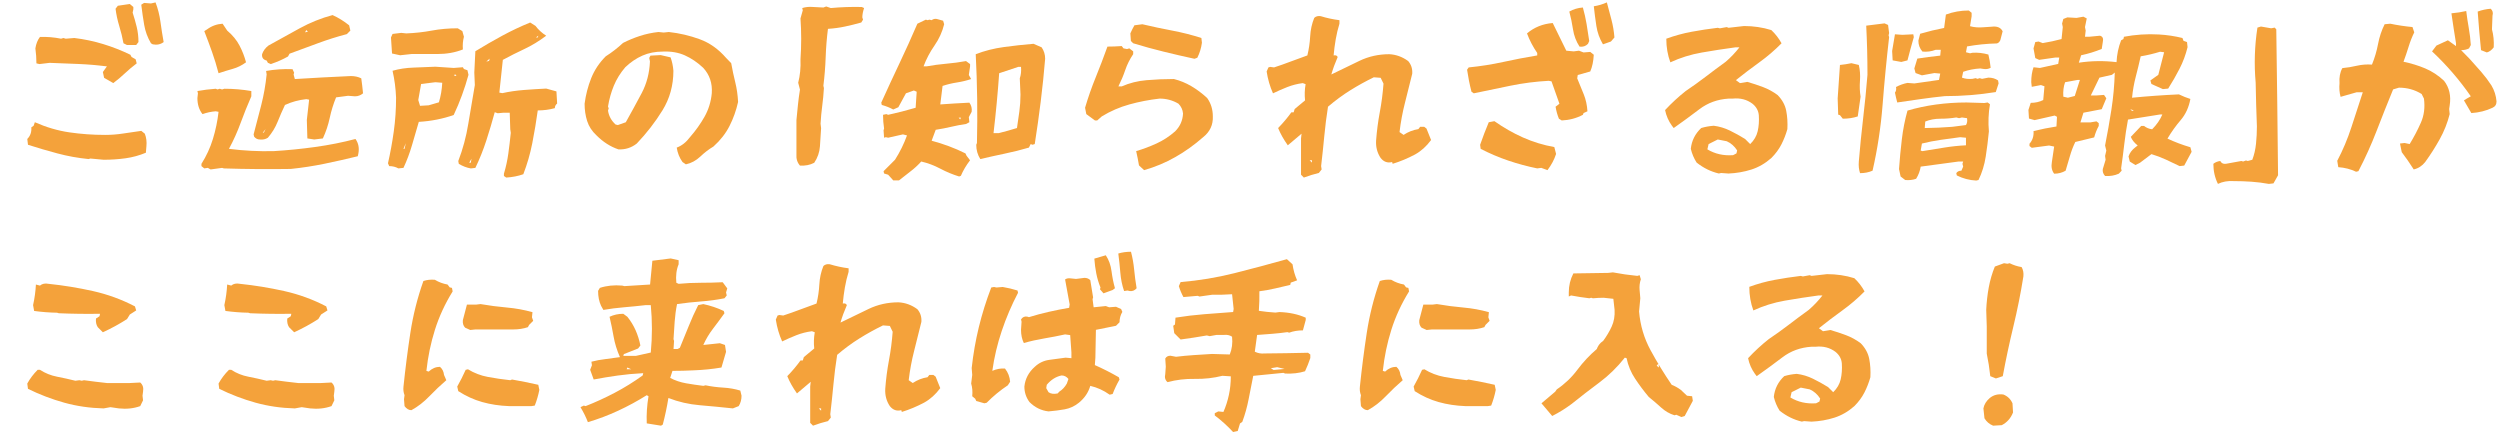 <?xml version="1.0" encoding="utf-8"?>
<!-- Generator: Adobe Illustrator 13.0.0, SVG Export Plug-In  -->
<!DOCTYPE svg PUBLIC "-//W3C//DTD SVG 1.1//EN" "http://www.w3.org/Graphics/SVG/1.1/DTD/svg11.dtd">
<svg version="1.1"
	 xmlns="http://www.w3.org/2000/svg" xmlns:xlink="http://www.w3.org/1999/xlink" xmlns:a="http://ns.adobe.com/AdobeSVGViewerExtensions/3.0/"
	 x="0px" y="0px" width="100%" height="100%" viewBox="0 0 266 46" enable-background="new 0 0 266 46" xml:space="preserve">
<defs>
</defs>
<path fill="#F4A23B" d="M11.02,16.998l-1.406-0.131l-0.188,0.057c-1.137-0.113-2.243-0.312-3.318-0.601
	c-1.075-0.287-2.119-0.593-3.131-0.919l-0.075-0.618c0.325-0.325,0.469-0.737,0.431-1.237l0.244-0.169l0.131-0.375
	c1.213,0.538,2.438,0.897,3.676,1.078c1.237,0.181,2.506,0.271,3.806,0.271c0.65,0,1.291-0.05,1.922-0.149s1.272-0.193,1.922-0.281
	l0.375,0.3c0.162,0.413,0.219,0.862,0.169,1.35l-0.057,0.675c-0.688,0.288-1.406,0.485-2.156,0.591
	C12.613,16.945,11.832,16.998,11.02,16.998z M12.051,8.842l-0.975-0.562l-0.131-0.618l0.431-0.601
	c-0.975-0.124-1.981-0.209-3.019-0.253C7.319,6.764,6.295,6.724,5.282,6.687L4.195,6.817L3.876,6.742
	c0-0.525-0.037-1.056-0.112-1.594C3.839,4.661,4.001,4.255,4.251,3.93c0.763-0.025,1.513,0.037,2.25,0.188l0.244-0.075l0.243,0.075
	l0.919-0.075c1.05,0.126,2.075,0.341,3.075,0.647s1.962,0.684,2.888,1.134l0.131,0.244l0.432,0.243l0.112,0.432
	c-0.45,0.338-0.865,0.688-1.247,1.05C12.917,8.155,12.501,8.505,12.051,8.842z M13.514,4.792l-0.375-0.188
	c-0.112-0.612-0.263-1.225-0.45-1.837S12.37,1.543,12.295,0.93l0.244-0.318l1.274-0.188l0.375,0.318v0.244l-0.075,0.355
	c0.163,0.5,0.307,1.007,0.432,1.52s0.188,1.05,0.188,1.612l-0.244,0.318h-0.675H13.514z M16.251,4.717l-0.188-0.112
	c-0.362-0.612-0.603-1.266-0.722-1.959s-0.222-1.409-0.31-2.147l0.3-0.188l0.731,0.057l0.487-0.112
	c0.25,0.649,0.425,1.344,0.525,2.081c0.1,0.738,0.213,1.45,0.338,2.138C17.089,4.724,16.701,4.805,16.251,4.717z"/>
<path fill="#F4A23B" d="M22.41,18.029l-0.3-0.168l-0.375,0.057l-0.301-0.244V17.43c0.525-0.825,0.932-1.706,1.219-2.644
	c0.288-0.938,0.488-1.899,0.601-2.888l-0.3-0.057c-0.488,0.038-0.957,0.139-1.406,0.301c-0.363-0.45-0.544-1.02-0.544-1.706
	L21.06,9.93l-0.056-0.243c0.612-0.113,1.263-0.194,1.95-0.244l0.188,0.075l0.243-0.075l0.244,0.075l0.243-0.075
	c0.976,0,1.932,0.081,2.869,0.244v0.562c-0.412,0.938-0.791,1.879-1.135,2.822c-0.344,0.944-0.759,1.866-1.246,2.766
	c1.574,0.2,3.156,0.281,4.743,0.244c1.463-0.088,2.938-0.234,4.425-0.441c1.488-0.205,2.919-0.49,4.294-0.853
	c0.325,0.45,0.425,0.981,0.3,1.594l-0.056,0.243c-1.175,0.288-2.354,0.554-3.534,0.798c-1.182,0.243-2.379,0.428-3.591,0.553
	c-2.388,0.037-4.763,0.019-7.125-0.056l-0.188-0.057L22.41,18.029z M23.254,7.792c-0.2-0.774-0.432-1.53-0.694-2.269
	c-0.262-0.737-0.537-1.475-0.824-2.213l0.3-0.188c0.487-0.361,1.037-0.562,1.649-0.6l0.488,0.731
	c0.574,0.487,1.012,1.019,1.312,1.594c0.3,0.575,0.531,1.169,0.693,1.781c-0.438,0.325-0.912,0.56-1.425,0.703
	S23.741,7.63,23.254,7.792z M27.642,14.842c-0.238,0-0.438-0.1-0.601-0.3l-0.056-0.243c0.274-1.025,0.546-2.068,0.815-3.131
	c0.269-1.062,0.459-2.145,0.571-3.244l-0.056-0.375c0.899-0.162,1.837-0.226,2.812-0.188l0.169,0.375l-0.057,0.188l0.131,0.487
	c1.988-0.125,3.976-0.231,5.963-0.319c0.412,0,0.781,0.082,1.106,0.244c0.075,0.537,0.138,1.068,0.188,1.594
	c-0.25,0.213-0.538,0.318-0.862,0.318l-0.731-0.056l-1.275,0.169c-0.287,0.7-0.513,1.428-0.675,2.184
	c-0.162,0.757-0.406,1.484-0.731,2.185l-0.919,0.112l-0.73-0.112l-0.057-1.969l0.244-2.156l-0.301-0.056
	c-0.812,0.088-1.568,0.293-2.269,0.619c-0.274,0.574-0.534,1.168-0.778,1.78c-0.243,0.612-0.59,1.182-1.04,1.706
	C28.254,14.817,27.966,14.88,27.642,14.842z M28.804,6.817l-0.3-0.131l-0.132-0.244c-0.362-0.087-0.524-0.312-0.487-0.675
	c0.125-0.363,0.35-0.669,0.675-0.919c1.101-0.612,2.21-1.226,3.328-1.838c1.119-0.612,2.285-1.081,3.497-1.406
	c0.612,0.275,1.2,0.638,1.763,1.088l0.131,0.562L36.903,3.63c-1.05,0.274-2.071,0.597-3.065,0.966
	c-0.993,0.369-2.003,0.74-3.028,1.115l-0.168,0.3C30.066,6.336,29.453,6.605,28.804,6.817z M28.072,14.111l0.188-0.375l-0.3,0.375
	H28.072z M32.76,3.367l-0.169-0.169L32.46,3.442L32.76,3.367z"/>
<path fill="#F4A23B" d="M42.387,17.918c-0.288-0.163-0.612-0.244-0.976-0.244l-0.131-0.301c0.25-1.1,0.456-2.23,0.619-3.394
	c0.162-1.162,0.243-2.355,0.243-3.581c-0.037-0.975-0.162-1.932-0.375-2.869c0.7-0.199,1.444-0.312,2.231-0.337
	c0.787-0.024,1.562-0.056,2.325-0.094l1.95,0.131l0.975-0.075l0.112,0.188l0.375,0.132l0.112,0.487
	c-0.199,0.726-0.431,1.447-0.693,2.166s-0.557,1.422-0.881,2.109c-0.562,0.2-1.16,0.362-1.791,0.487s-1.272,0.206-1.922,0.243
	c-0.237,0.813-0.479,1.639-0.722,2.476c-0.244,0.837-0.547,1.644-0.909,2.419L42.387,17.918z M42.574,5.88l-0.862-0.188
	l-0.113-1.706l0.169-0.375l0.919-0.113l0.544,0.057c0.938-0.037,1.84-0.137,2.709-0.3s1.791-0.244,2.766-0.244l0.487,0.3
	l0.169,0.601c-0.112,0.412-0.149,0.862-0.112,1.35c-0.812,0.325-1.725,0.487-2.737,0.487h-2.737L42.574,5.88z M43.043,15.836
	l0.131-0.6l-0.243,0.6H43.043z M45.611,11.205l1.088-0.318c0.199-0.65,0.318-1.344,0.356-2.082l-0.731-0.057l-1.519,0.188
	l-0.301,1.706l0.188,0.618L45.611,11.205z M48.574,8.073l-0.169-0.187L48.33,8.073H48.574z M53.861,18.893l-0.243-0.169v-0.244
	c0.212-0.7,0.368-1.415,0.469-2.146c0.1-0.731,0.188-1.466,0.262-2.203l-0.056-0.375l-0.057-1.763h-0.675l-0.6,0.057l-0.319-0.112
	c-0.274,1.012-0.575,2.019-0.899,3.019c-0.325,1-0.713,1.969-1.163,2.906l-0.487,0.057c-0.438-0.076-0.862-0.238-1.275-0.488
	l-0.056-0.3c0.487-1.263,0.844-2.588,1.068-3.976c0.226-1.387,0.456-2.756,0.694-4.105l-0.057-1.332l0.112-2.268
	c0.938-0.575,1.891-1.126,2.859-1.65c0.969-0.525,1.96-0.994,2.972-1.406l0.562,0.355c0.312,0.413,0.694,0.764,1.145,1.051
	c-0.763,0.574-1.531,1.043-2.307,1.406c-0.775,0.362-1.544,0.75-2.307,1.162L53.13,9.854l0.319,0.057
	c0.725-0.162,1.493-0.274,2.306-0.338c0.812-0.062,1.601-0.112,2.363-0.149l1.087,0.3l0.075,1.294
	c-0.162,0.125-0.244,0.287-0.244,0.487c-0.574,0.163-1.181,0.243-1.818,0.243c-0.162,1.176-0.356,2.335-0.581,3.479
	c-0.226,1.144-0.544,2.247-0.956,3.31C55.118,18.736,54.512,18.854,53.861,18.893z M50.093,17.317l0.075-0.431l-0.244,0.431H50.093z
	 M52.043,6.479l0.056-0.243l-0.355,0.318L52.043,6.479z M57.218,3.986l0.057-0.188L57.03,3.986H57.218z"/>
<path fill="#F4A23B" d="M72.977,17.486l-0.356-0.244c-0.325-0.45-0.531-0.963-0.618-1.537c0.537-0.2,1.006-0.568,1.406-1.106
	c0.612-0.7,1.131-1.428,1.556-2.185c0.425-0.756,0.682-1.584,0.769-2.484c0.075-1.074-0.231-1.98-0.918-2.719
	c-0.613-0.574-1.263-1.016-1.95-1.322c-0.688-0.306-1.463-0.439-2.325-0.402c-0.812,0-1.544,0.144-2.193,0.432
	c-0.65,0.287-1.257,0.699-1.819,1.236c-0.524,0.613-0.931,1.27-1.219,1.969c-0.287,0.701-0.494,1.438-0.618,2.213l0.074,0.188
	l-0.074,0.244c0.087,0.574,0.355,1.068,0.806,1.48l0.244,0.057l0.844-0.3c0.574-1.024,1.134-2.05,1.678-3.075
	c0.544-1.024,0.841-2.156,0.891-3.394l-0.075-0.375l0.132-0.243c0.362-0.025,0.725-0.045,1.087-0.057l1.051,0.243
	c0.162,0.45,0.262,0.926,0.3,1.425c0,1.551-0.388,2.953-1.163,4.21c-0.774,1.256-1.688,2.435-2.737,3.534
	c-0.575,0.45-1.225,0.656-1.95,0.619c-0.85-0.287-1.625-0.781-2.324-1.481c-0.488-0.45-0.822-0.962-1.004-1.538
	c-0.181-0.574-0.271-1.187-0.271-1.837c0.125-0.95,0.359-1.856,0.703-2.719s0.859-1.638,1.547-2.325
	c0.649-0.412,1.263-0.887,1.838-1.425c0.562-0.288,1.159-0.534,1.79-0.741c0.631-0.206,1.291-0.347,1.979-0.422l0.562,0.057
	l0.544-0.057c1.137,0.125,2.233,0.382,3.29,0.77c1.057,0.387,1.99,1.05,2.804,1.987l0.543,0.562c0.125,0.7,0.27,1.378,0.432,2.034
	s0.263,1.354,0.3,2.091c-0.2,0.899-0.503,1.75-0.909,2.55c-0.406,0.801-0.979,1.531-1.716,2.193
	c-0.487,0.288-0.953,0.645-1.396,1.069C74.061,17.086,73.552,17.361,72.977,17.486z"/>
<path fill="#F4A23B" d="M85.116,17.617c-0.288-0.325-0.413-0.73-0.375-1.219v-3.619c0.05-0.524,0.103-1.062,0.159-1.611
	c0.056-0.551,0.128-1.094,0.216-1.632l-0.188-0.731c0.199-0.775,0.281-1.605,0.243-2.494c0.101-1.462,0.101-2.912,0-4.35
	l0.244-0.862l-0.057-0.244c0.362-0.112,0.75-0.149,1.163-0.112l1.087,0.057l0.3-0.112l0.488,0.168c1.087-0.1,2.187-0.138,3.3-0.112
	l0.243,0.112c-0.125,0.375-0.188,0.706-0.188,0.994l0.075,0.243l-0.188,0.301c-0.575,0.162-1.156,0.307-1.743,0.431
	c-0.588,0.126-1.188,0.206-1.801,0.244c-0.125,0.975-0.206,1.981-0.243,3.019c-0.038,1.038-0.119,2.051-0.244,3.037l0.057,0.244
	c-0.038,0.65-0.097,1.281-0.179,1.894c-0.081,0.612-0.141,1.244-0.178,1.894l0.057,0.488c-0.038,0.65-0.078,1.291-0.122,1.922
	s-0.247,1.216-0.609,1.753C86.185,17.555,85.679,17.654,85.116,17.617z"/>
<path fill="#F4A23B" d="M95.042,19.192l-0.543-0.601l-0.432-0.131l-0.057-0.244l1.219-1.219c0.525-0.824,0.95-1.688,1.275-2.587
	l-0.432-0.112l-1.574,0.355l-0.244-0.056l-0.188,0.056l-0.057-0.787l0.057-0.188c-0.075-0.475-0.112-0.963-0.112-1.463l0.356-0.074
	l0.188,0.074c0.975-0.212,1.949-0.462,2.925-0.75l0.112-1.706l-0.3-0.131l-0.844,0.3l-0.807,1.481l-0.544,0.243
	c-0.362-0.199-0.769-0.361-1.219-0.486l-0.056-0.244c0.649-1.438,1.3-2.841,1.95-4.21c0.649-1.368,1.281-2.765,1.894-4.19
	l0.899-0.432l0.188,0.057l0.188-0.057l0.244,0.057c0.162-0.125,0.344-0.169,0.544-0.131l0.675,0.188l0.112,0.375
	c-0.2,0.812-0.544,1.568-1.031,2.269s-0.875,1.438-1.162,2.212h0.318c0.688-0.124,1.388-0.219,2.101-0.281
	c0.712-0.062,1.412-0.156,2.1-0.281l0.432,0.319v0.243l-0.132,0.919l0.244,0.432c-0.487,0.163-0.994,0.284-1.519,0.365
	c-0.525,0.082-1.031,0.204-1.52,0.366l-0.243,1.969c1.024-0.075,2.056-0.138,3.094-0.188c0.212,0.287,0.293,0.612,0.243,0.975
	l-0.3,0.562l0.057,0.544l-0.356,0.188c-0.525,0.075-1.053,0.175-1.584,0.3c-0.532,0.125-1.078,0.231-1.641,0.318l-0.432,1.163
	c0.612,0.163,1.222,0.356,1.828,0.581s1.197,0.481,1.771,0.769l0.113,0.244l0.375,0.487c-0.413,0.537-0.738,1.088-0.976,1.65
	l-0.188,0.074c-0.688-0.212-1.356-0.49-2.006-0.834c-0.65-0.344-1.325-0.597-2.025-0.759c-0.362,0.399-0.747,0.753-1.153,1.059
	c-0.406,0.307-0.809,0.622-1.209,0.947h-0.432H95.042z M102.167,12.705l0.075-0.188h-0.243L102.167,12.705z M104.305,16.924
	c-0.287-0.45-0.431-0.957-0.431-1.52l0.074-0.188c0.075-3.162,0.031-6.312-0.131-9.449c0.938-0.363,1.935-0.615,2.99-0.76
	c1.057-0.144,2.109-0.26,3.16-0.347l0.862,0.375c0.25,0.362,0.375,0.769,0.375,1.219c-0.125,1.513-0.281,3.025-0.469,4.537
	c-0.188,1.513-0.4,3.025-0.638,4.538l-0.244,0.074l-0.188-0.074l-0.188,0.375c-0.85,0.25-1.712,0.466-2.587,0.646
	C106.018,16.533,105.155,16.724,104.305,16.924z M106.255,14.168c0.649-0.163,1.3-0.344,1.95-0.545
	c0.087-0.574,0.172-1.158,0.253-1.753c0.081-0.593,0.122-1.196,0.122-1.81l-0.075-1.725c0.125-0.362,0.169-0.769,0.131-1.219h-0.3
	l-2.024,0.675c-0.075,1.063-0.163,2.126-0.263,3.188c-0.101,1.063-0.213,2.126-0.338,3.188H106.255z"/>
<path fill="#F4A23B" d="M121.732,18.104l-0.544-0.506c-0.087-0.525-0.188-1.031-0.3-1.519c0.725-0.213,1.443-0.481,2.156-0.807
	c0.713-0.324,1.375-0.756,1.987-1.294c0.525-0.524,0.807-1.155,0.844-1.894c-0.037-0.412-0.2-0.762-0.487-1.05
	c-0.612-0.362-1.281-0.544-2.006-0.544c-1.101,0.125-2.169,0.332-3.207,0.619c-1.037,0.287-2.019,0.712-2.943,1.275l-0.487,0.431
	h-0.244l-0.919-0.675l-0.131-0.676c0.325-1.1,0.703-2.181,1.135-3.243c0.431-1.062,0.847-2.149,1.246-3.263
	c0.5,0,1.007-0.019,1.52-0.057l0.188,0.244l0.375,0.075l0.243-0.075l0.413,0.318v0.301c-0.363,0.537-0.645,1.1-0.844,1.688
	c-0.2,0.588-0.444,1.169-0.731,1.743h0.356c0.812-0.362,1.696-0.584,2.652-0.665c0.957-0.081,1.922-0.122,2.897-0.122
	c0.649,0.163,1.269,0.415,1.856,0.76c0.587,0.344,1.149,0.766,1.688,1.266c0.399,0.562,0.6,1.212,0.6,1.95
	c0.037,0.899-0.307,1.637-1.031,2.212c-0.938,0.825-1.925,1.531-2.963,2.118C124.014,17.305,122.907,17.768,121.732,18.104z
	 M127.095,6.255c-1.1-0.237-2.196-0.49-3.29-0.76c-1.095-0.269-2.173-0.565-3.234-0.891l-0.244-0.243l-0.057-0.807
	c0.125-0.287,0.27-0.574,0.432-0.862l0.844-0.112c1.062,0.25,2.122,0.475,3.178,0.675c1.057,0.2,2.091,0.462,3.104,0.787
	l0.057,0.507c-0.075,0.562-0.238,1.094-0.488,1.594L127.095,6.255z"/>
<path fill="#F4A23B" d="M138.729,18.893l-0.3-0.301v-3.862l0.057-0.506l-1.463,1.237c-0.438-0.612-0.781-1.225-1.031-1.838
	c0.525-0.537,0.994-1.094,1.406-1.668h0.244l0.112-0.356l1.106-0.919c-0.063-0.574-0.044-1.15,0.056-1.725l-0.3-0.113
	c-0.575,0.076-1.125,0.216-1.65,0.422c-0.524,0.207-1.031,0.429-1.519,0.666c-0.325-0.725-0.55-1.5-0.675-2.325l0.188-0.431
	l0.188-0.057l0.412,0.057c0.612-0.2,1.213-0.413,1.801-0.638c0.587-0.226,1.168-0.438,1.743-0.638
	c0.162-0.662,0.263-1.341,0.3-2.034c0.038-0.693,0.182-1.347,0.432-1.96c0.162-0.162,0.388-0.225,0.675-0.188
	c0.65,0.201,1.319,0.345,2.007,0.432v0.375c-0.163,0.525-0.294,1.075-0.395,1.65c-0.1,0.574-0.175,1.15-0.225,1.725
	c0.213-0.05,0.356,0.007,0.432,0.169c-0.288,0.663-0.513,1.281-0.676,1.856c1.025-0.5,2.025-0.984,3-1.453
	c0.976-0.469,2.031-0.703,3.169-0.703c0.725,0.037,1.394,0.281,2.007,0.73c0.324,0.375,0.469,0.825,0.431,1.351
	c-0.25,1.024-0.506,2.05-0.769,3.075s-0.456,2.068-0.581,3.131l0.431,0.3c0.488-0.325,1.013-0.53,1.575-0.618l0.188-0.244h0.432
	l0.243,0.188c0.163,0.412,0.325,0.818,0.488,1.219c-0.488,0.663-1.057,1.176-1.707,1.538c-0.774,0.412-1.568,0.743-2.381,0.993
	l-0.057-0.188c-0.487,0.125-0.894-0.019-1.219-0.432c-0.362-0.537-0.524-1.149-0.487-1.837c0.075-1.024,0.206-2.037,0.394-3.037
	s0.319-2.013,0.395-3.038l-0.301-0.619l-0.73-0.056c-0.851,0.413-1.682,0.872-2.494,1.378s-1.606,1.091-2.381,1.753
	c-0.163,1.025-0.294,2.069-0.395,3.132c-0.1,1.062-0.212,2.125-0.337,3.188l0.056,0.355l-0.3,0.375
	C139.798,18.529,139.266,18.692,138.729,18.893z M139.591,17.299v-0.244h-0.243L139.591,17.299z"/>
<path fill="#F4A23B" d="M166.168,12.817l-0.3-0.188c-0.163-0.399-0.281-0.825-0.356-1.275l0.412-0.318l-0.844-2.382l-0.3-0.056
	c-1.375,0.075-2.722,0.247-4.041,0.516c-1.318,0.269-2.628,0.541-3.928,0.815l-0.244-0.169c-0.199-0.774-0.355-1.556-0.469-2.343
	l0.169-0.244c1.263-0.125,2.491-0.319,3.685-0.582c1.193-0.262,2.396-0.493,3.609-0.693V5.637c-0.45-0.65-0.812-1.344-1.088-2.082
	c0.763-0.649,1.676-1.019,2.738-1.105l1.443,2.943l0.787,0.074l0.562-0.074l0.488,0.188l0.712-0.057l0.375,0.3
	c-0.037,0.7-0.162,1.294-0.375,1.781l-1.331,0.375l-0.057,0.356c0.237,0.575,0.469,1.141,0.694,1.697
	c0.225,0.557,0.356,1.159,0.394,1.809l-0.412,0.188l-0.075,0.188C167.73,12.58,166.98,12.779,166.168,12.817z M164.649,18.104
	l-0.656-0.243l-0.432,0.057c-1.05-0.213-2.081-0.492-3.094-0.835c-1.013-0.344-1.987-0.76-2.925-1.247l-0.057-0.432
	c0.288-0.824,0.594-1.624,0.919-2.399l0.6-0.112c0.976,0.688,1.988,1.266,3.038,1.734s2.162,0.81,3.337,1.021l0.188,0.731
	C165.368,16.992,165.062,17.567,164.649,18.104z M168.062,4.961c-0.362-0.562-0.594-1.172-0.693-1.828
	c-0.101-0.656-0.231-1.291-0.395-1.903c0.438-0.249,0.919-0.394,1.444-0.431c0.162,0.574,0.293,1.159,0.394,1.753
	c0.1,0.594,0.193,1.197,0.281,1.81l-0.131,0.3C168.724,4.911,168.424,5.012,168.062,4.961z M170.556,4.717
	c-0.363-0.611-0.598-1.265-0.703-1.959c-0.106-0.693-0.197-1.391-0.272-2.09c0.487-0.076,0.95-0.213,1.388-0.413
	c0.162,0.612,0.325,1.226,0.487,1.837c0.162,0.613,0.269,1.244,0.319,1.895l-0.375,0.432L170.556,4.717z"/>
<path fill="#F4A23B" d="M182.883,18.461c-0.851-0.2-1.638-0.588-2.362-1.162c-0.288-0.45-0.494-0.938-0.619-1.463
	c0.088-0.862,0.456-1.6,1.106-2.213c0.4-0.124,0.844-0.205,1.331-0.243c0.601,0.075,1.175,0.247,1.726,0.516
	c0.55,0.269,1.087,0.565,1.612,0.891l0.544,0.544c0.412-0.4,0.678-0.856,0.797-1.369c0.118-0.512,0.159-1.074,0.121-1.688
	c-0.037-0.487-0.262-0.9-0.675-1.237c-0.6-0.45-1.306-0.631-2.118-0.544h-0.432c-1.175,0.075-2.206,0.45-3.094,1.125
	s-1.8,1.344-2.737,2.006l-0.188-0.243c-0.363-0.5-0.606-1.056-0.731-1.669c0.688-0.737,1.419-1.412,2.193-2.024
	c0.726-0.488,1.435-0.997,2.129-1.528c0.693-0.531,1.402-1.06,2.128-1.585c0.537-0.462,1.024-0.975,1.462-1.537h-0.431
	c-1.213,0.163-2.406,0.347-3.581,0.553c-1.176,0.206-2.288,0.554-3.338,1.041c-0.288-0.774-0.432-1.612-0.432-2.513
	c0.888-0.324,1.788-0.572,2.7-0.74c0.912-0.169,1.838-0.31,2.775-0.422l0.225,0.056l0.731-0.131l0.188,0.075l1.65-0.188
	c1.012,0,1.98,0.144,2.906,0.431c0.438,0.413,0.8,0.882,1.087,1.406c-0.725,0.737-1.513,1.413-2.362,2.025
	c-0.851,0.612-1.682,1.244-2.494,1.894l0.432,0.318l0.787-0.131c0.562,0.162,1.119,0.347,1.669,0.553
	c0.55,0.207,1.069,0.491,1.557,0.854c0.487,0.5,0.79,1.057,0.909,1.669s0.159,1.263,0.122,1.95
	c-0.163,0.574-0.375,1.119-0.638,1.631c-0.263,0.513-0.619,0.994-1.068,1.443c-0.65,0.575-1.359,0.984-2.129,1.229
	c-0.769,0.244-1.578,0.385-2.428,0.422l-0.787-0.057L182.883,18.461z M184.758,16.323l0.075-0.318
	c-0.288-0.45-0.656-0.774-1.106-0.976l-0.956-0.188l-0.976,0.488l-0.131,0.562c0.812,0.487,1.725,0.693,2.737,0.618L184.758,16.323z
	"/>
<path fill="#F4A23B" d="M196.073,12.63l-0.301-0.375l-0.188-0.057l-0.056-1.725l0.243-3.562c0.4-0.038,0.807-0.101,1.219-0.188
	l0.788,0.188c0.125,0.525,0.165,1.087,0.122,1.688c-0.044,0.6-0.022,1.162,0.065,1.688l-0.3,2.101
	C197.179,12.549,196.647,12.63,196.073,12.63z M197.91,18.424c-0.125-0.375-0.169-0.787-0.131-1.237
	c0.125-1.525,0.278-3.057,0.459-4.595c0.182-1.537,0.335-3.08,0.46-4.631c0-1.75-0.044-3.494-0.132-5.231l1.95-0.243l0.375,0.168
	l0.112,0.863l-0.056,0.243l0.056,0.188c-0.274,2.387-0.506,4.78-0.693,7.181c-0.188,2.399-0.544,4.743-1.069,7.031
	C198.842,18.336,198.397,18.424,197.91,18.424z M202.298,6.592l-0.919-0.168l-0.056-0.994l0.3-1.781l0.787,0.057l1.163-0.057
	l0.056,0.301c-0.237,0.824-0.462,1.649-0.675,2.475L202.298,6.592z M201.866,10.904c-0.087-0.324-0.168-0.675-0.243-1.05
	c0.125-0.162,0.162-0.362,0.112-0.6c0.412-0.212,0.818-0.356,1.219-0.432l0.731,0.057l2.625-0.375l0.131-0.675l-0.618-0.057
	l-1.332,0.244l-0.675-0.244l-0.131-0.487l0.318-1.05c0.812-0.125,1.625-0.231,2.438-0.318l0.057-0.619h-0.544
	c-0.45,0.175-0.919,0.237-1.406,0.188c-0.288-0.325-0.432-0.713-0.432-1.163l0.188-0.731c0.851-0.25,1.7-0.455,2.551-0.618
	l0.188-1.425c0.774-0.287,1.587-0.432,2.438-0.432l0.3,0.244v0.375l-0.169,1.05c0.438,0.125,0.925,0.163,1.463,0.112l0.844-0.057
	c0.574-0.074,0.962,0.088,1.162,0.488l-0.244,0.938c-0.087,0.199-0.212,0.318-0.375,0.355c-1.075,0.025-2.131,0.132-3.168,0.319
	l-0.113,0.618l0.432,0.113l0.244-0.057c0.574-0.037,1.144,0.025,1.706,0.188c0.112,0.45,0.193,0.919,0.243,1.406
	c-0.212,0.125-0.456,0.169-0.73,0.131l-0.375-0.056c-0.65,0.037-1.257,0.156-1.819,0.356l-0.131,0.618
	c0.325,0.126,0.693,0.169,1.106,0.132l0.355-0.075l0.188,0.075l0.244-0.075l0.244,0.075l0.675-0.132c0.399,0,0.743,0.101,1.031,0.3
	l0.056,0.319l-0.3,0.919c-1.787,0.287-3.594,0.431-5.419,0.431c-0.862,0.088-1.709,0.191-2.54,0.31
	C203.557,10.658,202.717,10.78,201.866,10.904z M210.267,19.211c-0.725-0.037-1.413-0.219-2.062-0.543l-0.057-0.244
	c0.113-0.176,0.294-0.263,0.544-0.263l0.188-0.432l-0.075-0.3l0.075-0.243h-0.487l-4.031,0.543
	c-0.075,0.463-0.237,0.894-0.487,1.294c-0.363,0.125-0.75,0.169-1.163,0.131l-0.487-0.375l-0.169-0.787
	c0.075-1.074,0.176-2.135,0.301-3.178c0.124-1.044,0.324-2.06,0.6-3.047c0.975-0.287,1.99-0.504,3.047-0.647
	s2.135-0.216,3.234-0.216l1.894,0.057l0.356-0.057l0.244,0.188c-0.163,0.951-0.2,1.913-0.113,2.888
	c-0.087,0.9-0.199,1.794-0.337,2.682s-0.394,1.719-0.769,2.493L210.267,19.211z M209.179,15.461v-0.807l-0.618-0.056
	c-0.688,0.088-1.375,0.181-2.062,0.281s-1.356,0.231-2.007,0.394l-0.131,0.75l0.188,0.057c0.775-0.125,1.547-0.25,2.315-0.375
	S208.404,15.498,209.179,15.461z M209.179,13.305c0.125-0.199,0.163-0.443,0.113-0.731l-0.544-0.075l-0.3,0.075l-0.301-0.075
	c-0.537,0.088-1.1,0.132-1.688,0.132c-0.587,0-1.125,0.101-1.612,0.3l-0.056,0.693c0.987-0.012,1.962-0.056,2.925-0.131
	L209.179,13.305z"/>
<path fill="#F4A23B" d="M223.98,18.724c-0.2-0.213-0.281-0.456-0.243-0.731l0.3-0.994l-0.057-0.412l0.132-0.562l-0.132-0.544
	c0.25-1.263,0.476-2.537,0.675-3.825c0.2-1.287,0.319-2.6,0.356-3.938l-0.3,0.244l-1.331,0.3l-0.919,1.894h0.6l0.807-0.056
	l0.244,0.356l-0.488,1.162l-1.949,0.375l-0.319,1.031h1.05l0.656-0.112l0.244,0.188v0.3c-0.2,0.363-0.362,0.77-0.487,1.219
	l-2.007,0.487c-0.237,0.487-0.428,0.987-0.571,1.5s-0.297,1.032-0.46,1.557c-0.362,0.212-0.769,0.318-1.219,0.318
	c-0.25-0.325-0.331-0.737-0.243-1.237l0.243-1.65l-0.543-0.112l-1.838,0.244l-0.244-0.188v-0.244
	c0.325-0.362,0.469-0.812,0.432-1.35c0.812-0.2,1.625-0.362,2.438-0.487l0.057-1.031l-0.244-0.132l-2.138,0.487l-0.6-0.168
	l-0.057-0.919l0.244-0.75c0.487,0,0.931-0.101,1.331-0.3l0.131-1.463l-0.375-0.131l-0.975,0.188l-0.057-0.488
	c0-0.611,0.082-1.144,0.244-1.594l0.675,0.075l1.95-0.431l0.112-0.676h-0.431l-1.707,0.244l-0.412-0.188l-0.188-1.031l0.188-0.675
	l0.356-0.056l0.431,0.168c0.688-0.112,1.356-0.256,2.007-0.432l0.131-1.274l-0.075-0.375l0.132-0.487l0.431-0.169l0.976,0.056
	l0.731-0.131l0.355,0.188l-0.188,0.919l0.075,0.375l-0.075,0.656h0.432l1.162-0.112c0.288,0.074,0.388,0.3,0.301,0.675l-0.113,0.731
	c-0.7,0.287-1.431,0.513-2.193,0.675l-0.244,0.788c1.338-0.2,2.675-0.219,4.013-0.057c0.038-0.812,0.2-1.588,0.487-2.325
	l0.244-0.132l0.057-0.243c0.574-0.112,1.178-0.19,1.809-0.234c0.632-0.044,1.272-0.047,1.922-0.009
	c0.851,0.049,1.682,0.174,2.494,0.374l0.112,0.3l0.375,0.132l0.057,0.544c-0.2,0.812-0.484,1.578-0.854,2.297
	c-0.368,0.719-0.771,1.422-1.209,2.109l-0.562,0.056l-1.219-0.543L228.8,8.561l0.844-0.6l0.618-2.4l-0.431-0.056
	c-0.688,0.213-1.376,0.375-2.062,0.487c-0.163,0.738-0.338,1.463-0.525,2.176c-0.188,0.712-0.318,1.455-0.394,2.23
	c1.662-0.162,3.325-0.281,4.987-0.356c0.412,0.2,0.818,0.363,1.219,0.487c-0.162,0.889-0.506,1.639-1.031,2.25
	c-0.525,0.613-0.994,1.27-1.406,1.969c0.775,0.363,1.587,0.67,2.438,0.92l0.131,0.486l-0.787,1.463l-0.487,0.057
	c-0.487-0.237-0.976-0.469-1.463-0.694c-0.487-0.225-1-0.419-1.537-0.581l-1.219,0.919l-0.487,0.243l-0.601-0.374l-0.131-0.544
	c0.125-0.375,0.368-0.7,0.731-0.975l0.243-0.188c-0.362-0.287-0.606-0.593-0.731-0.919l1.106-1.162h0.3
	c0.25,0.2,0.538,0.318,0.863,0.356c0.487-0.487,0.85-1.013,1.087-1.575h-0.243l-3.413,0.544c-0.162,0.862-0.294,1.731-0.394,2.606
	c-0.101,0.875-0.213,1.737-0.338,2.588l0.057,0.243l-0.3,0.318C224.993,18.68,224.506,18.761,223.98,18.724z M220.756,10.211
	l0.544-1.706h-0.244l-1.331,0.243c-0.163,0.45-0.226,0.963-0.188,1.538l0.487,0.112L220.756,10.211z M227.037,11.748l-0.375-0.131
	l0.188,0.188L227.037,11.748z"/>
<path fill="#F4A23B" d="M235.989,19.567c-0.325-0.649-0.487-1.362-0.487-2.138c0.2-0.162,0.443-0.262,0.731-0.3
	c0.125,0.237,0.325,0.337,0.6,0.3l1.65-0.3l0.188,0.057l0.3-0.113l0.188,0.057l0.487-0.132c0.2-0.524,0.331-1.094,0.394-1.706
	s0.094-1.225,0.094-1.837c-0.062-1.562-0.105-3.113-0.131-4.65c-0.175-1.975-0.112-3.931,0.188-5.868l0.375-0.113l1.088,0.188
	l0.375-0.074l0.168,0.187c0.075,5.176,0.138,10.351,0.188,15.525l-0.487,0.862l-0.487,0.057c-0.612-0.112-1.231-0.19-1.856-0.234
	s-1.263-0.065-1.912-0.065C237.027,19.229,236.477,19.33,235.989,19.567z"/>
<path fill="#F4A23B" d="M250.688,18.273c-0.575-0.275-1.206-0.438-1.894-0.487l-0.112-0.675c0.6-1.138,1.103-2.332,1.509-3.582
	c0.406-1.249,0.81-2.486,1.21-3.712h-0.656l-1.707,0.487c-0.125-0.45-0.162-0.938-0.112-1.463c-0.05-0.611,0.05-1.144,0.3-1.594
	c0.525-0.049,1.041-0.134,1.547-0.253c0.507-0.118,1.041-0.159,1.604-0.122c0.287-0.699,0.503-1.428,0.646-2.184
	s0.378-1.459,0.703-2.109l0.601-0.057c0.774,0.163,1.562,0.281,2.362,0.356l0.188,0.562c-0.237,0.487-0.438,0.997-0.6,1.528
	c-0.163,0.531-0.345,1.065-0.544,1.603c0.8,0.163,1.565,0.397,2.297,0.703c0.731,0.307,1.403,0.747,2.016,1.322
	c0.562,0.726,0.762,1.601,0.6,2.625l-0.056,0.375l0.056,0.544c-0.237,0.938-0.591,1.828-1.06,2.672s-0.984,1.652-1.547,2.428
	c-0.325,0.412-0.73,0.676-1.219,0.787c-0.412-0.649-0.837-1.262-1.274-1.837l-0.188-0.919l0.487-0.057l0.544,0.113
	c0.45-0.738,0.847-1.494,1.19-2.27c0.344-0.774,0.453-1.631,0.328-2.568l-0.244-0.487c-0.725-0.45-1.531-0.675-2.418-0.675
	l-0.619,0.188c-0.6,1.462-1.185,2.932-1.753,4.406c-0.569,1.475-1.216,2.906-1.94,4.293L250.688,18.273z M262.95,12.029l-0.788-1.35
	l0.301-0.188l0.431-0.244c-1.2-1.736-2.575-3.33-4.125-4.781l0.469-0.618l1.219-0.562l0.862,0.618v-0.3
	c-0.087-0.537-0.172-1.071-0.253-1.603s-0.159-1.06-0.234-1.584c0.562-0.051,1.088-0.132,1.575-0.244
	c0.075,0.612,0.166,1.216,0.271,1.809c0.106,0.594,0.179,1.197,0.216,1.81l-0.188,0.356c-0.237,0.125-0.519,0.188-0.844,0.188
	l0.9,0.919c0.412,0.45,0.821,0.909,1.228,1.378s0.772,0.953,1.098,1.453c0.312,0.525,0.493,1.094,0.543,1.706
	c0,0.325-0.144,0.55-0.431,0.675C264.513,11.793,263.763,11.98,262.95,12.029z M264.6,5.58l-0.618-0.244
	c-0.138-1.362-0.257-2.73-0.356-4.106c0.438-0.162,0.9-0.263,1.388-0.3c0.212,0.2,0.274,0.443,0.188,0.731
	c-0.025,0.487-0.044,0.976-0.057,1.462c0.162,0.613,0.226,1.25,0.188,1.913C265.118,5.324,264.875,5.505,264.6,5.58z"/>
<path fill="#F4A23B" d="M11.02,43.455c-1.462-0.037-2.856-0.241-4.181-0.609c-1.325-0.369-2.613-0.859-3.862-1.473l-0.075-0.562
	c0.287-0.524,0.656-1.012,1.106-1.462h0.243c0.562,0.362,1.169,0.606,1.819,0.731c0.649,0.125,1.3,0.269,1.949,0.431l0.432-0.056
	l0.244,0.056l0.243-0.056c0.812,0.112,1.625,0.213,2.438,0.3h2.438l1.106-0.057c0.274,0.238,0.375,0.562,0.3,0.976l-0.056,0.431
	l0.056,0.487l-0.3,0.619c-0.7,0.25-1.456,0.331-2.269,0.244l-0.9-0.132L11.02,43.455z M10.945,35.354l-0.544-0.544
	c-0.163-0.25-0.226-0.556-0.188-0.918l0.375-0.244l0.056-0.262c-1.462,0.024-2.925,0.006-4.387-0.057L6.07,33.273
	c-0.801-0.012-1.613-0.075-2.438-0.188L3.52,32.467c0.163-0.737,0.263-1.469,0.301-2.193l0.431,0.113
	c0.237-0.2,0.544-0.264,0.919-0.188c1.575,0.163,3.146,0.419,4.716,0.769c1.568,0.351,3.059,0.895,4.472,1.632l0.131,0.431
	l-0.675,0.432l-0.3,0.487C12.701,34.474,11.845,34.942,10.945,35.354z"/>
<path fill="#F4A23B" d="M31.372,43.455c-1.462-0.037-2.856-0.241-4.181-0.609c-1.325-0.369-2.613-0.859-3.862-1.473l-0.075-0.562
	c0.287-0.524,0.656-1.012,1.106-1.462h0.243c0.562,0.362,1.169,0.606,1.819,0.731c0.649,0.125,1.3,0.269,1.949,0.431l0.432-0.056
	l0.244,0.056l0.243-0.056c0.812,0.112,1.625,0.213,2.438,0.3h2.438l1.106-0.057c0.274,0.238,0.375,0.562,0.3,0.976l-0.056,0.431
	l0.056,0.487l-0.3,0.619c-0.7,0.25-1.456,0.331-2.269,0.244l-0.9-0.132L31.372,43.455z M31.298,35.354l-0.544-0.544
	c-0.163-0.25-0.226-0.556-0.188-0.918l0.375-0.244l0.056-0.262c-1.462,0.024-2.925,0.006-4.387-0.057l-0.188-0.057
	c-0.801-0.012-1.613-0.075-2.438-0.188l-0.113-0.619c0.163-0.737,0.263-1.469,0.301-2.193l0.431,0.113
	c0.237-0.2,0.544-0.264,0.919-0.188c1.575,0.163,3.146,0.419,4.716,0.769c1.568,0.351,3.059,0.895,4.472,1.632l0.131,0.431
	l-0.675,0.432l-0.3,0.487C33.054,34.474,32.197,34.942,31.298,35.354z"/>
<path fill="#F4A23B" d="M43.774,43.643c-0.275,0-0.52-0.145-0.731-0.432l-0.057-0.731l0.057-0.431
	c-0.112-0.288-0.15-0.594-0.112-0.919c0.199-1.925,0.443-3.828,0.73-5.709c0.288-1.882,0.75-3.723,1.388-5.522
	c0.375-0.125,0.781-0.169,1.219-0.131c0.413,0.25,0.862,0.419,1.351,0.506l0.225,0.3l0.244,0.057l0.074,0.375
	c-0.812,1.312-1.44,2.671-1.884,4.078c-0.444,1.406-0.747,2.866-0.909,4.378l0.243,0.075c0.362-0.338,0.763-0.507,1.2-0.507
	c0.25,0.213,0.394,0.5,0.432,0.863l0.243,0.562c-0.612,0.524-1.212,1.094-1.8,1.706S44.461,43.268,43.774,43.643z M54.161,43.211
	c-1.012-0.037-1.962-0.182-2.85-0.432s-1.737-0.637-2.55-1.162l-0.112-0.487c0.324-0.575,0.625-1.169,0.899-1.781l0.244-0.057
	c0.649,0.4,1.359,0.673,2.128,0.815c0.769,0.145,1.56,0.26,2.372,0.348l0.188-0.075c0.925,0.162,1.856,0.35,2.794,0.562l0.112,0.544
	c-0.112,0.574-0.275,1.131-0.487,1.668l-0.356,0.057H54.161z M50.036,35.111l-0.543-0.244c-0.2-0.199-0.281-0.469-0.244-0.807
	l0.432-1.649h0.975l0.469-0.057c0.938,0.163,1.872,0.284,2.803,0.366c0.932,0.081,1.841,0.246,2.729,0.496l-0.057,0.544l0.132,0.376
	l-0.432,0.431l-0.131,0.243c-0.476,0.163-1,0.244-1.575,0.244H50.58L50.036,35.111z"/>
<path fill="#F4A23B" d="M70.333,45.292c-0.487-0.075-0.994-0.156-1.519-0.243c-0.038-0.963,0.024-1.926,0.188-2.888l-0.188-0.112
	c-0.976,0.612-1.988,1.162-3.038,1.649c-1.05,0.488-2.125,0.894-3.225,1.22c-0.2-0.525-0.463-1.057-0.788-1.595l0.356-0.169
	l0.188,0.057c1.05-0.412,2.081-0.885,3.094-1.416s2.007-1.146,2.981-1.847l0.057-0.243c-0.963,0.05-1.869,0.134-2.719,0.253
	c-0.851,0.118-1.7,0.259-2.551,0.422c-0.125-0.362-0.25-0.706-0.375-1.031l0.188-0.487l-0.056-0.375
	c0.475-0.125,0.978-0.219,1.509-0.281s1.041-0.132,1.528-0.207c-0.325-0.737-0.55-1.465-0.675-2.184s-0.269-1.422-0.432-2.109
	c0.45-0.213,0.938-0.318,1.463-0.318l0.432,0.318c0.362,0.449,0.656,0.932,0.881,1.443c0.225,0.513,0.394,1.05,0.506,1.612
	l-0.243,0.319l-1.519,0.6l-0.057,0.188h1.331l1.594-0.356c0.162-1.688,0.162-3.368,0-5.044h-0.562
	c-0.763,0.088-1.519,0.163-2.269,0.226s-1.487,0.156-2.213,0.281l-0.243-0.432c-0.213-0.45-0.319-0.981-0.319-1.594l0.188-0.318
	c0.726-0.237,1.52-0.319,2.382-0.243l0.225,0.056l2.737-0.169c0.088-0.862,0.169-1.706,0.244-2.531l1.95-0.244l0.844,0.188v0.431
	c-0.237,0.575-0.319,1.231-0.244,1.969l0.244,0.112c0.774-0.075,1.556-0.112,2.344-0.112c0.787,0,1.568-0.019,2.344-0.057
	l0.487,0.657l-0.131,0.431l0.074,0.319l-0.243,0.3c-0.812,0.162-1.644,0.274-2.494,0.337c-0.85,0.063-1.7,0.157-2.55,0.281
	c-0.125,0.612-0.209,1.235-0.253,1.866s-0.085,1.253-0.122,1.865l0.057,0.188l-0.057,0.863h0.432l0.243-0.132
	c0.325-0.775,0.638-1.54,0.938-2.297c0.3-0.756,0.638-1.503,1.013-2.241l0.544-0.112c0.762,0.163,1.487,0.406,2.175,0.731
	l0.075,0.244c-0.413,0.574-0.822,1.128-1.229,1.659s-0.747,1.103-1.021,1.716l1.763-0.188l0.543,0.188l0.113,0.731l-0.488,1.668
	c-0.962,0.163-1.949,0.263-2.962,0.3c-0.75,0.038-1.5,0.057-2.25,0.057l-0.244,0.75c0.525,0.275,1.091,0.466,1.697,0.572
	c0.606,0.105,1.216,0.196,1.828,0.271l0.243-0.057c0.601,0.125,1.226,0.207,1.875,0.244c0.65,0.037,1.257,0.145,1.819,0.318
	l0.131,0.544c0,0.413-0.1,0.782-0.3,1.106l-0.619,0.244c-1.175-0.125-2.35-0.238-3.524-0.338s-2.288-0.356-3.338-0.769
	c-0.162,0.987-0.362,1.931-0.6,2.831L70.333,45.292z M67.164,39.292l-0.412-0.188l-0.075,0.188H67.164z"/>
<path fill="#F4A23B" d="M86.504,45.292l-0.3-0.3V41.13l0.057-0.507l-1.463,1.238c-0.438-0.613-0.781-1.225-1.031-1.838
	c0.525-0.537,0.994-1.094,1.406-1.669h0.244l0.112-0.356l1.106-0.918c-0.063-0.575-0.044-1.15,0.056-1.726l-0.3-0.112
	c-0.575,0.075-1.125,0.216-1.65,0.422c-0.524,0.206-1.031,0.428-1.519,0.666c-0.325-0.725-0.55-1.5-0.675-2.325l0.188-0.432
	l0.188-0.056l0.412,0.056c0.612-0.2,1.213-0.412,1.801-0.637c0.587-0.226,1.168-0.438,1.743-0.638
	c0.162-0.662,0.263-1.341,0.3-2.035c0.038-0.693,0.182-1.346,0.432-1.959c0.162-0.162,0.388-0.225,0.675-0.188
	c0.65,0.2,1.319,0.344,2.007,0.432v0.375c-0.163,0.524-0.294,1.074-0.395,1.649c-0.1,0.575-0.175,1.15-0.225,1.726
	c0.213-0.051,0.356,0.006,0.432,0.168c-0.288,0.663-0.513,1.281-0.676,1.856c1.025-0.499,2.025-0.984,3-1.453
	c0.976-0.468,2.031-0.702,3.169-0.702c0.725,0.037,1.394,0.28,2.007,0.73c0.324,0.375,0.469,0.825,0.431,1.35
	c-0.25,1.025-0.506,2.051-0.769,3.075c-0.263,1.025-0.456,2.069-0.581,3.132l0.431,0.3c0.488-0.325,1.013-0.531,1.575-0.618
	l0.188-0.244h0.432l0.243,0.188c0.163,0.412,0.325,0.818,0.488,1.219c-0.488,0.662-1.057,1.175-1.707,1.537
	c-0.774,0.412-1.568,0.744-2.381,0.994l-0.057-0.188c-0.487,0.125-0.894-0.02-1.219-0.432c-0.362-0.537-0.524-1.15-0.487-1.838
	c0.075-1.024,0.206-2.037,0.394-3.037s0.319-2.013,0.395-3.037l-0.301-0.619l-0.73-0.057c-0.851,0.413-1.682,0.872-2.494,1.379
	c-0.812,0.506-1.606,1.09-2.381,1.753c-0.163,1.024-0.294,2.069-0.395,3.132c-0.1,1.062-0.212,2.125-0.337,3.187l0.056,0.356
	l-0.3,0.375C87.573,44.93,87.041,45.092,86.504,45.292z M87.366,43.698v-0.243h-0.243L87.366,43.698z"/>
<path fill="#F4A23B" d="M104.737,42.911l-0.863-0.243l-0.112-0.244l-0.318-0.263c0.05-0.487,0.012-0.938-0.112-1.351l0.112-0.918
	l-0.057-0.731c0.162-1.487,0.416-2.938,0.76-4.351c0.344-1.412,0.784-2.818,1.321-4.219l0.301-0.056l0.243,0.056l0.675-0.056
	c0.525,0.087,1.051,0.212,1.575,0.375l0.057,0.243c-0.688,1.312-1.266,2.666-1.734,4.06s-0.804,2.81-1.003,4.247
	c0.449-0.199,0.899-0.281,1.35-0.244c0.325,0.413,0.506,0.882,0.544,1.406l-0.244,0.375c-0.812,0.538-1.562,1.156-2.25,1.856
	L104.737,42.911z M111.562,43.773c-0.774-0.088-1.45-0.419-2.024-0.994c-0.363-0.487-0.544-1.037-0.544-1.649
	c0.087-0.825,0.456-1.525,1.106-2.101c0.438-0.412,0.953-0.658,1.547-0.74c0.594-0.081,1.172-0.159,1.734-0.234l0.618,0.057v-0.619
	l-0.131-1.838l-0.544-0.074c-0.737,0.162-1.481,0.307-2.231,0.431c-0.75,0.126-1.469,0.288-2.156,0.487
	c-0.199-0.399-0.3-0.868-0.3-1.406l0.057-0.862l-0.057-0.243c0.162-0.25,0.382-0.35,0.656-0.3l0.188,0.056
	c0.688-0.213,1.388-0.4,2.101-0.562c0.712-0.162,1.437-0.307,2.175-0.432l0.056-0.355l-0.487-2.663
	c0.162-0.112,0.362-0.149,0.601-0.112l0.562,0.057l0.899-0.113c0.25,0,0.456,0.082,0.619,0.244l0.3,1.838l-0.057,0.188l0.113,0.862
	l1.293-0.132l0.356,0.132l0.731-0.056l0.544,0.243l0.131,0.3c-0.2,0.338-0.3,0.707-0.3,1.106l-0.375,0.375l-2.138,0.431
	l-0.056,2.963l-0.057,0.787c0.85,0.375,1.7,0.807,2.55,1.295l0.075,0.243c-0.288,0.5-0.531,1.013-0.731,1.538l-0.318,0.074
	c-0.65-0.463-1.338-0.775-2.062-0.938c-0.2,0.7-0.606,1.301-1.219,1.8c-0.45,0.362-0.95,0.594-1.5,0.694
	C112.736,43.648,112.162,43.724,111.562,43.773z M112.537,41.861l0.169-0.188c0.324-0.2,0.593-0.487,0.806-0.863l0.169-0.487
	c-0.2-0.25-0.443-0.375-0.731-0.375c-0.6,0.125-1.125,0.456-1.575,0.994l-0.056,0.356l0.243,0.431
	C111.799,41.904,112.124,41.948,112.537,41.861z M117.412,31.211l-0.375-0.432l0.056-0.188c-0.199-0.487-0.35-0.986-0.449-1.5
	c-0.101-0.512-0.169-1.037-0.207-1.574l1.219-0.356c0.325,0.487,0.528,1.05,0.609,1.688c0.082,0.638,0.203,1.243,0.366,1.819
	l-0.244,0.187L117.412,31.211z M119.605,30.967c-0.213-0.611-0.347-1.268-0.403-1.969c-0.056-0.699-0.128-1.375-0.215-2.024
	c0.412-0.125,0.862-0.188,1.35-0.188c0.162,0.612,0.274,1.247,0.338,1.903c0.062,0.656,0.149,1.315,0.262,1.979
	c-0.199,0.236-0.443,0.337-0.73,0.299l-0.244-0.056L119.605,30.967z"/>
<path fill="#F4A23B" d="M131.202,45.967c-0.601-0.649-1.25-1.237-1.95-1.762v-0.244l0.375-0.188l0.544,0.057
	c0.25-0.562,0.443-1.162,0.581-1.801c0.138-0.637,0.206-1.3,0.206-1.987l-0.899-0.056c-0.938,0.237-1.913,0.347-2.926,0.328
	c-1.012-0.02-1.98,0.097-2.906,0.347c-0.25-0.213-0.331-0.5-0.243-0.862l0.056-0.788l-0.056-0.862c0.112-0.199,0.293-0.3,0.544-0.3
	l0.6,0.112c0.612-0.074,1.24-0.135,1.885-0.178c0.644-0.044,1.29-0.085,1.94-0.122l1.894,0.056c0.237-0.574,0.318-1.206,0.244-1.894
	c-0.251-0.162-0.538-0.225-0.863-0.187h-0.787l-0.731,0.131l-0.3-0.075c-0.925,0.162-1.856,0.306-2.794,0.431l-0.675-0.675
	l-0.112-0.787l0.188-0.132l0.056-0.73c1.013-0.162,2.025-0.285,3.038-0.365c1.013-0.082,2.044-0.16,3.094-0.235l0.056-0.318
	l-0.168-1.575c-0.726,0.05-1.438,0.068-2.138,0.057l-1.331,0.188l-0.188-0.075l-1.52,0.131c-0.199-0.362-0.362-0.75-0.487-1.162
	l0.188-0.432c1.95-0.162,3.856-0.478,5.719-0.946s3.725-0.966,5.588-1.491l0.6,0.544c0.088,0.612,0.25,1.182,0.487,1.706
	l-0.675,0.244l-0.056,0.243c-0.525,0.126-1.06,0.25-1.604,0.376c-0.544,0.124-1.104,0.225-1.678,0.3
	c0.012,0.688-0.007,1.381-0.057,2.081c0.562,0.087,1.15,0.149,1.763,0.188l0.431-0.057c1.051,0.038,1.981,0.238,2.794,0.601v0.243
	l-0.3,1.106c-0.537,0-1.025,0.082-1.463,0.244l-0.188-0.057c-0.524,0.075-1.062,0.135-1.612,0.178
	c-0.55,0.045-1.087,0.085-1.612,0.123l-0.244,1.781c0.325,0.162,0.669,0.225,1.031,0.187c1.538-0.013,3.082-0.037,4.632-0.075
	l0.243,0.188v0.375c-0.162,0.488-0.35,0.957-0.562,1.406c-0.637,0.2-1.344,0.281-2.118,0.244l-0.188-0.074l-3.206,0.318
	c-0.163,0.812-0.325,1.637-0.488,2.475c-0.162,0.838-0.387,1.644-0.675,2.419l-0.243,0.169l-0.244,0.806L131.202,45.967z
	 M136.677,39.255l-0.787-0.188l-0.675,0.112l0.3,0.188L136.677,39.255z"/>
<path fill="#F4A23B" d="M145.536,43.643c-0.275,0-0.52-0.145-0.731-0.432l-0.057-0.731l0.057-0.431
	c-0.112-0.288-0.15-0.594-0.112-0.919c0.199-1.925,0.443-3.828,0.73-5.709c0.288-1.882,0.75-3.723,1.388-5.522
	c0.375-0.125,0.781-0.169,1.219-0.131c0.413,0.25,0.862,0.419,1.351,0.506l0.225,0.3l0.244,0.057l0.074,0.375
	c-0.812,1.312-1.44,2.671-1.884,4.078c-0.444,1.406-0.747,2.866-0.909,4.378l0.243,0.075c0.362-0.338,0.763-0.507,1.2-0.507
	c0.25,0.213,0.394,0.5,0.432,0.863l0.243,0.562c-0.612,0.524-1.212,1.094-1.8,1.706S146.223,43.268,145.536,43.643z M155.923,43.211
	c-1.012-0.037-1.962-0.182-2.85-0.432s-1.737-0.637-2.55-1.162l-0.112-0.487c0.324-0.575,0.625-1.169,0.899-1.781l0.244-0.057
	c0.649,0.4,1.359,0.673,2.128,0.815c0.769,0.145,1.56,0.26,2.372,0.348l0.188-0.075c0.925,0.162,1.856,0.35,2.794,0.562l0.112,0.544
	c-0.112,0.574-0.275,1.131-0.487,1.668l-0.356,0.057H155.923z M151.798,35.111l-0.543-0.244c-0.2-0.199-0.281-0.469-0.244-0.807
	l0.432-1.649h0.975l0.469-0.057c0.938,0.163,1.872,0.284,2.803,0.366c0.932,0.081,1.841,0.246,2.729,0.496l-0.057,0.544l0.132,0.376
	l-0.432,0.431l-0.131,0.243c-0.476,0.163-1,0.244-1.575,0.244h-4.013L151.798,35.111z"/>
<path fill="#F4A23B" d="M178.899,44.373l-0.543-0.243l-0.188,0.057c-0.525-0.163-1.001-0.438-1.426-0.825
	c-0.425-0.388-0.862-0.763-1.312-1.125c-0.524-0.625-1.009-1.272-1.453-1.941c-0.443-0.668-0.747-1.396-0.909-2.184l-0.188-0.057
	c-0.812,1.025-1.716,1.906-2.709,2.644c-0.994,0.738-1.972,1.494-2.935,2.269c-0.65,0.488-1.344,0.92-2.081,1.294l-1.144-1.35
	l1.462-1.237l0.169-0.244c0.85-0.574,1.581-1.271,2.193-2.091c0.612-0.818,1.301-1.553,2.062-2.202
	c0.088-0.25,0.231-0.476,0.432-0.676l0.244-0.188c0.362-0.487,0.665-0.996,0.909-1.528c0.243-0.531,0.347-1.122,0.31-1.771
	l-0.132-1.182l-1.031-0.112c-0.375,0-0.756,0.019-1.144,0.057L169.3,31.68l-0.188,0.057c-0.65-0.075-1.3-0.176-1.95-0.3
	l-0.243,0.112v-0.432c0-0.725,0.162-1.4,0.487-2.025l3.712-0.056l0.488-0.057c0.85,0.163,1.718,0.288,2.605,0.375l0.244-0.075
	l0.131,0.432c-0.125,0.375-0.168,0.763-0.131,1.162l0.075,0.863l-0.132,1.406c0.125,1.475,0.531,2.847,1.219,4.115
	s1.438,2.497,2.25,3.685c0.325,0.125,0.65,0.306,0.976,0.544l0.656,0.618l0.544,0.057l0.074,0.487l-0.862,1.612L178.899,44.373z
	 M176.519,39.104l-0.057-0.431l-0.188,0.244L176.519,39.104z"/>
<path fill="#F4A23B" d="M191.715,44.861c-0.851-0.2-1.638-0.588-2.362-1.163c-0.288-0.45-0.494-0.938-0.619-1.462
	c0.088-0.863,0.456-1.6,1.106-2.213c0.4-0.125,0.844-0.206,1.331-0.244c0.601,0.075,1.175,0.247,1.726,0.516
	c0.55,0.27,1.087,0.566,1.612,0.892l0.544,0.543c0.412-0.399,0.678-0.856,0.797-1.368c0.118-0.513,0.159-1.075,0.121-1.688
	c-0.037-0.487-0.262-0.9-0.675-1.237c-0.6-0.45-1.306-0.632-2.118-0.544h-0.432c-1.175,0.074-2.206,0.449-3.094,1.125
	c-0.888,0.675-1.8,1.344-2.737,2.006l-0.188-0.244c-0.363-0.5-0.606-1.056-0.731-1.668c0.688-0.738,1.419-1.413,2.193-2.025
	c0.726-0.487,1.435-0.996,2.129-1.528c0.693-0.531,1.402-1.06,2.128-1.584c0.537-0.462,1.024-0.976,1.462-1.537h-0.431
	c-1.213,0.162-2.406,0.347-3.581,0.553c-1.176,0.206-2.288,0.553-3.338,1.04c-0.288-0.774-0.432-1.611-0.432-2.512
	c0.888-0.325,1.788-0.572,2.7-0.741s1.838-0.31,2.775-0.422l0.225,0.057l0.731-0.132l0.188,0.075l1.65-0.187
	c1.012,0,1.98,0.143,2.906,0.431c0.438,0.412,0.8,0.881,1.087,1.406c-0.725,0.737-1.513,1.413-2.362,2.024
	c-0.851,0.613-1.682,1.244-2.494,1.895l0.432,0.318l0.787-0.131c0.562,0.162,1.119,0.347,1.669,0.553s1.069,0.49,1.557,0.854
	c0.487,0.5,0.79,1.057,0.909,1.669s0.159,1.263,0.122,1.95c-0.163,0.574-0.375,1.118-0.638,1.631
	c-0.263,0.512-0.619,0.993-1.068,1.443c-0.65,0.575-1.359,0.984-2.129,1.229c-0.769,0.244-1.578,0.384-2.428,0.422l-0.787-0.057
	L191.715,44.861z M193.59,42.724l0.075-0.319c-0.288-0.449-0.656-0.774-1.106-0.975l-0.956-0.188l-0.976,0.487l-0.131,0.562
	c0.812,0.487,1.725,0.694,2.737,0.619L193.59,42.724z"/>
<path fill="#F4A23B" d="M212.066,45.292c-0.4-0.162-0.706-0.425-0.919-0.787l-0.112-1.05c0.075-0.413,0.3-0.781,0.675-1.106
	c0.4-0.325,0.882-0.45,1.444-0.375c0.449,0.175,0.774,0.487,0.975,0.938l0.057,0.976c-0.238,0.611-0.638,1.062-1.2,1.35
	L212.066,45.292z M212.366,40.268l-0.6-0.244c-0.088-0.825-0.213-1.625-0.375-2.4v-2.887l-0.057-1.763
	c0.038-0.825,0.128-1.625,0.272-2.4c0.144-0.774,0.358-1.513,0.646-2.212l0.975-0.356l0.356,0.056l0.244-0.056
	c0.399,0.2,0.825,0.337,1.274,0.413c0.163,0.287,0.226,0.618,0.188,0.993c-0.287,1.8-0.644,3.578-1.068,5.334
	c-0.425,1.757-0.8,3.516-1.125,5.278L212.366,40.268z"/>
<rect id="_x3C_スライス_x3E__1_" fill="none" width="266" height="46"/>
</svg>
